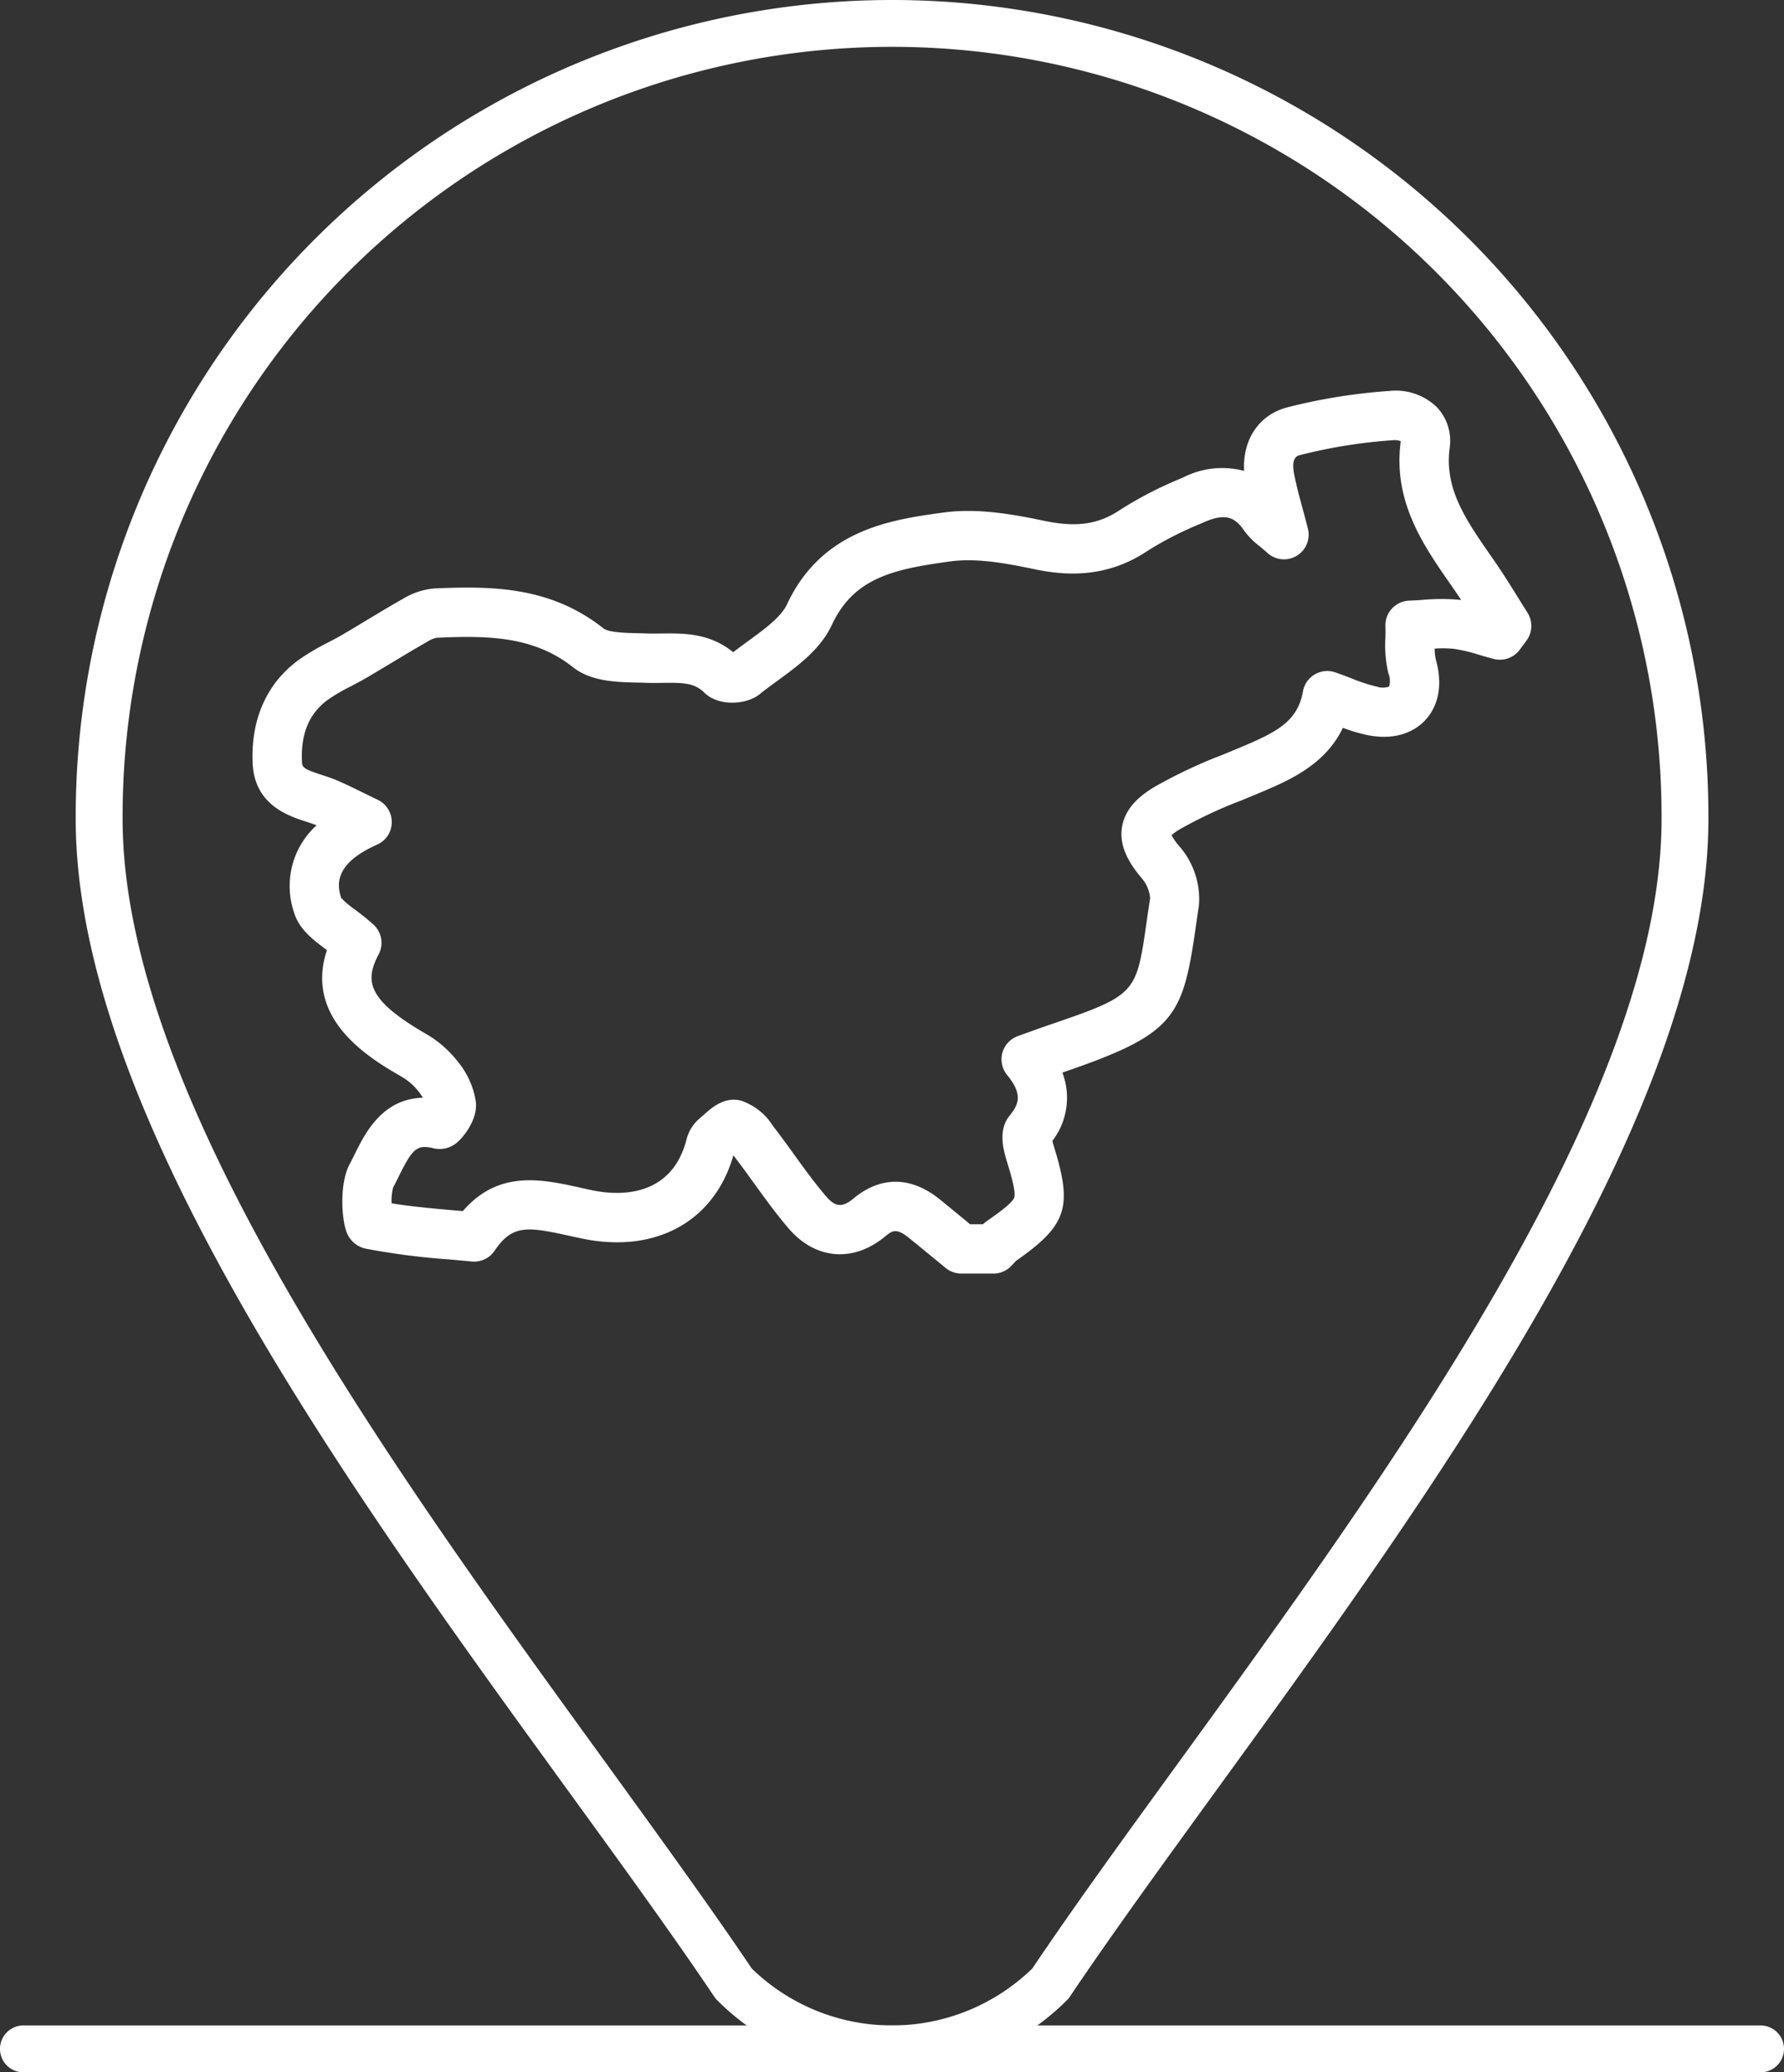 <svg xmlns="http://www.w3.org/2000/svg" width="216.955" height="251.969"><rect width="100%" height="100%" fill="#333333" stroke="none"/><defs><clipPath id="a"><path data-name="Rectangle 5137" fill="#fff" d="M0 0h216.955v251.969H0z"/></clipPath></defs><g data-name="Group 6909" clip-path="url(#a)" fill="#fff"><path data-name="Path 2097" d="M108.48 251.969a29.869 29.869 0 01-21.272-8.776 2.756 2.756 0 01-.349-.427c-4.941-7.355-11.068-15.8-17.551-24.732-26.78-36.889-60.1-82.8-60.1-118.44a99.277 99.277 0 01198.553-.633v.633c0 35.651-33.325 81.551-60.1 118.44-6.484 8.941-12.61 17.377-17.551 24.732a2.394 2.394 0 01-.357.427 29.9 29.9 0 01-21.272 8.776M91.425 239.35a24.477 24.477 0 0034.109 0c4.967-7.381 11.059-15.782 17.516-24.671 26.292-36.227 59.015-81.307 59.015-115.1a93.578 93.578 0 10-187.155 0c0 33.8 32.723 78.876 59.015 115.1 6.431 8.889 12.532 17.29 17.5 24.671"/><path data-name="Path 2098" d="M214.109 251.968H2.85a2.85 2.85 0 110-5.7H214.1a2.85 2.85 0 11.009 5.7"/><path data-name="Path 2099" d="M120.814 154.847H116.9a2.994 2.994 0 01-1.9-.681l-1.349-1.107q-1.541-1.268-3.087-2.528c-1.523-1.236-2.055-.916-2.864-.238-3.892 3.249-8.518 2.886-11.787-.923-1.514-1.763-2.865-3.634-4.171-5.443-.777-1.074-1.553-2.15-2.362-3.2l-.13-.169-.065-.084c-2.289 8.054-9.5 12.009-18.489 10.1-.472-.1-.935-.2-1.39-.3-5.243-1.163-7-1.377-9.165 1.809a3 3 0 01-2.777 1.3c-.924-.091-1.85-.174-2.775-.256a86.892 86.892 0 01-10.131-1.31 3.188 3.188 0 01-2.232-1.824c-.674-1.457-1.009-6.035.307-8.467.211-.39.414-.8.621-1.222 1.21-2.452 3.315-6.718 8.274-6.834a8.38 8.38 0 00-.53-.768 7.294 7.294 0 00-2.048-1.783c-3.684-2.128-11.914-6.881-9.093-15.394l-.224-.169c-1.555-1.178-3.163-2.4-3.765-4.388a9.955 9.955 0 012.732-10.621c-.375-.151-.81-.293-1.267-.442-2.208-.719-6.317-2.059-6.514-7.185-.2-5.316 1.723-9.624 5.572-12.458a27.192 27.192 0 013.609-2.144c.581-.3 1.162-.609 1.726-.939.985-.577 1.962-1.166 2.94-1.754 1.463-.881 2.925-1.762 4.409-2.6a8.8 8.8 0 013.859-1.278c7.191-.321 14.176-.192 20.572 4.87.623.493 2.842.544 4.167.574.384.009.761.018 1.124.031.59.024 1.184.012 1.774.005 2.616-.034 5.817-.081 8.691 2.276.611-.475 1.239-.933 1.85-1.379 1.956-1.427 3.978-2.9 4.705-4.46 4.266-9.139 12.817-10.3 19.061-11.151 4.132-.561 8.462.228 12.2 1.011 3.937.824 6.612.44 9.235-1.329a46.591 46.591 0 017.348-3.8l.4-.179a10.41 10.41 0 017.338-.761c-.206-3.825 1.821-6.855 5.317-7.743a69.578 69.578 0 0112.4-1.982 7.182 7.182 0 015.774 2.027 5.983 5.983 0 011.5 4.96c-.628 4.937 1.97 8.679 4.977 13.011l.6.867c.97 1.407 1.867 2.853 2.735 4.251.384.618.767 1.237 1.157 1.851a3 3 0 01-.123 3.392L184.815 79a3 3 0 01-3.158 1.12 54.605 54.605 0 01-1.722-.483 19.265 19.265 0 00-3.2-.755 14.427 14.427 0 00-2.259-.023 5.845 5.845 0 00.157 1.412c.813 2.918.352 5.506-1.3 7.286-.943 1.016-3.108 2.6-7.031 1.822a19.713 19.713 0 01-2.994-.887c-2.186 4.594-6.709 6.482-10.474 8.055l-.216.091q-.827.343-1.657.684a54.6 54.6 0 00-7.5 3.517 5.82 5.82 0 00-.992.713 7.819 7.819 0 001 1.4 9.755 9.755 0 012.332 7.169c-.159 1.037-.3 1.99-.423 2.871-1.569 10.9-2.686 12.792-16.18 17.421a8.626 8.626 0 01-1.215 8.307c.047.2.122.474.239.853 2.228 7.253 1.486 9.435-4.672 13.738-.053.051-.132.146-.216.238-.135.147-.27.292-.41.432a3 3 0 01-2.115.872m-2.842-6h1.574a5.706 5.706 0 01.572-.46c1.047-.732 3-2.093 3.23-2.789s-.474-3.025-.857-4.27c-.416-1.355-1.191-3.879.3-5.692 1.215-1.475 1.524-2.7-.311-4.942a3 3 0 011.309-4.724l1.273-.459c.789-.286 1.448-.525 2.111-.752 10.993-3.766 10.993-3.766 12.268-12.627.129-.9.27-1.871.432-2.926a4.25 4.25 0 00-.986-2.389c-1.349-1.6-2.846-3.756-2.431-6.27.409-2.483 2.426-3.957 3.909-4.851a59.987 59.987 0 018.314-3.929q.813-.333 1.623-.67l.218-.09c4.63-1.935 7.282-3.21 7.936-6.942a3 3 0 013.936-2.318c.7.241 1.354.491 1.984.732a20.093 20.093 0 003.1 1.011 2.28 2.28 0 001.463-.02 2.461 2.461 0 00-.085-1.593 14.607 14.607 0 01-.366-4.314c.009-.478.021-.957 0-1.428a3 3 0 012.9-3.112c.535-.018 1.07-.054 1.606-.089a24.853 24.853 0 014.388-.021c.106.011.212.024.318.038q-.38-.58-.772-1.15l-.589-.852c-3.244-4.672-6.919-9.966-6-17.189a1.1 1.1 0 00.01-.125 2.14 2.14 0 00-.925-.12 63.57 63.57 0 00-11.327 1.812c-.3.075-1.084.275-.728 2.2.241 1.312.6 2.655 1.023 4.21.213.787.438 1.621.668 2.526a3 3 0 01-4.924 2.96c-.359-.326-.679-.591-.961-.825a9.238 9.238 0 01-1.875-1.9c-1.057-1.541-2.2-2.2-4.9-1l-.407.18a41.644 41.644 0 00-6.425 3.287c-5.2 3.5-10.377 2.948-13.818 2.226-3.4-.711-6.981-1.371-10.16-.938-6.978.949-11.753 2-14.432 7.743-1.38 2.956-4.157 4.982-6.606 6.77-.77.561-1.5 1.092-2.156 1.628-1.621 1.318-5.041 1.5-6.72-.171-1.209-1.2-2.591-1.238-5.117-1.2-.695.009-1.394.017-2.088-.009-.333-.013-.679-.02-1.031-.028-2.475-.057-5.554-.126-7.755-1.868-4.782-3.784-10.337-3.86-16.58-3.581a3.38 3.38 0 00-1.165.5c-1.439.817-2.857 1.671-4.275 2.525-1 .6-2 1.2-3 1.792-.644.378-1.308.727-1.972 1.075a22.439 22.439 0 00-2.838 1.662c-2.237 1.647-3.262 4.067-3.134 7.4.03.784.036.948 2.378 1.711.612.2 1.246.406 1.891.681.984.419 1.9.867 3.055 1.434.567.277 1.19.582 1.9.924a3 3 0 01-.076 5.447c-5.488 2.44-4.783 5.133-4.379 6.476a10.965 10.965 0 001.664 1.409c.692.524 1.478 1.119 2.268 1.84a3 3 0 01.63 3.619c-1.742 3.292-1.319 5.582 5.8 9.692a13.338 13.338 0 013.794 3.309A9.988 9.988 0 0157.872 134c.228 2.168-1.547 4.257-2.186 4.819a3.226 3.226 0 01-2.951.8c-1.986-.473-2.537-.036-4.205 3.344-.24.488-.478.967-.724 1.421a6.593 6.593 0 00-.181 1.924c2.419.393 4.9.615 7.493.847l1.166.1c4.356-5.048 9.623-3.882 14.316-2.842.438.1.885.2 1.34.293 2.839.607 9.646 1.213 11.548-6.156a4.938 4.938 0 011.619-2.588c.149-.119.3-.261.465-.4.992-.89 2.494-2.229 4.505-1.752A7.372 7.372 0 0194 136.9l.121.157c.848 1.1 1.663 2.225 2.476 3.352 1.291 1.787 2.511 3.475 3.861 5.048 1.142 1.33 2 1.387 3.388.226 1.89-1.579 5.765-3.653 10.493.185q1.562 1.269 3.115 2.551zm-76.499-39.719z"/></g></svg>